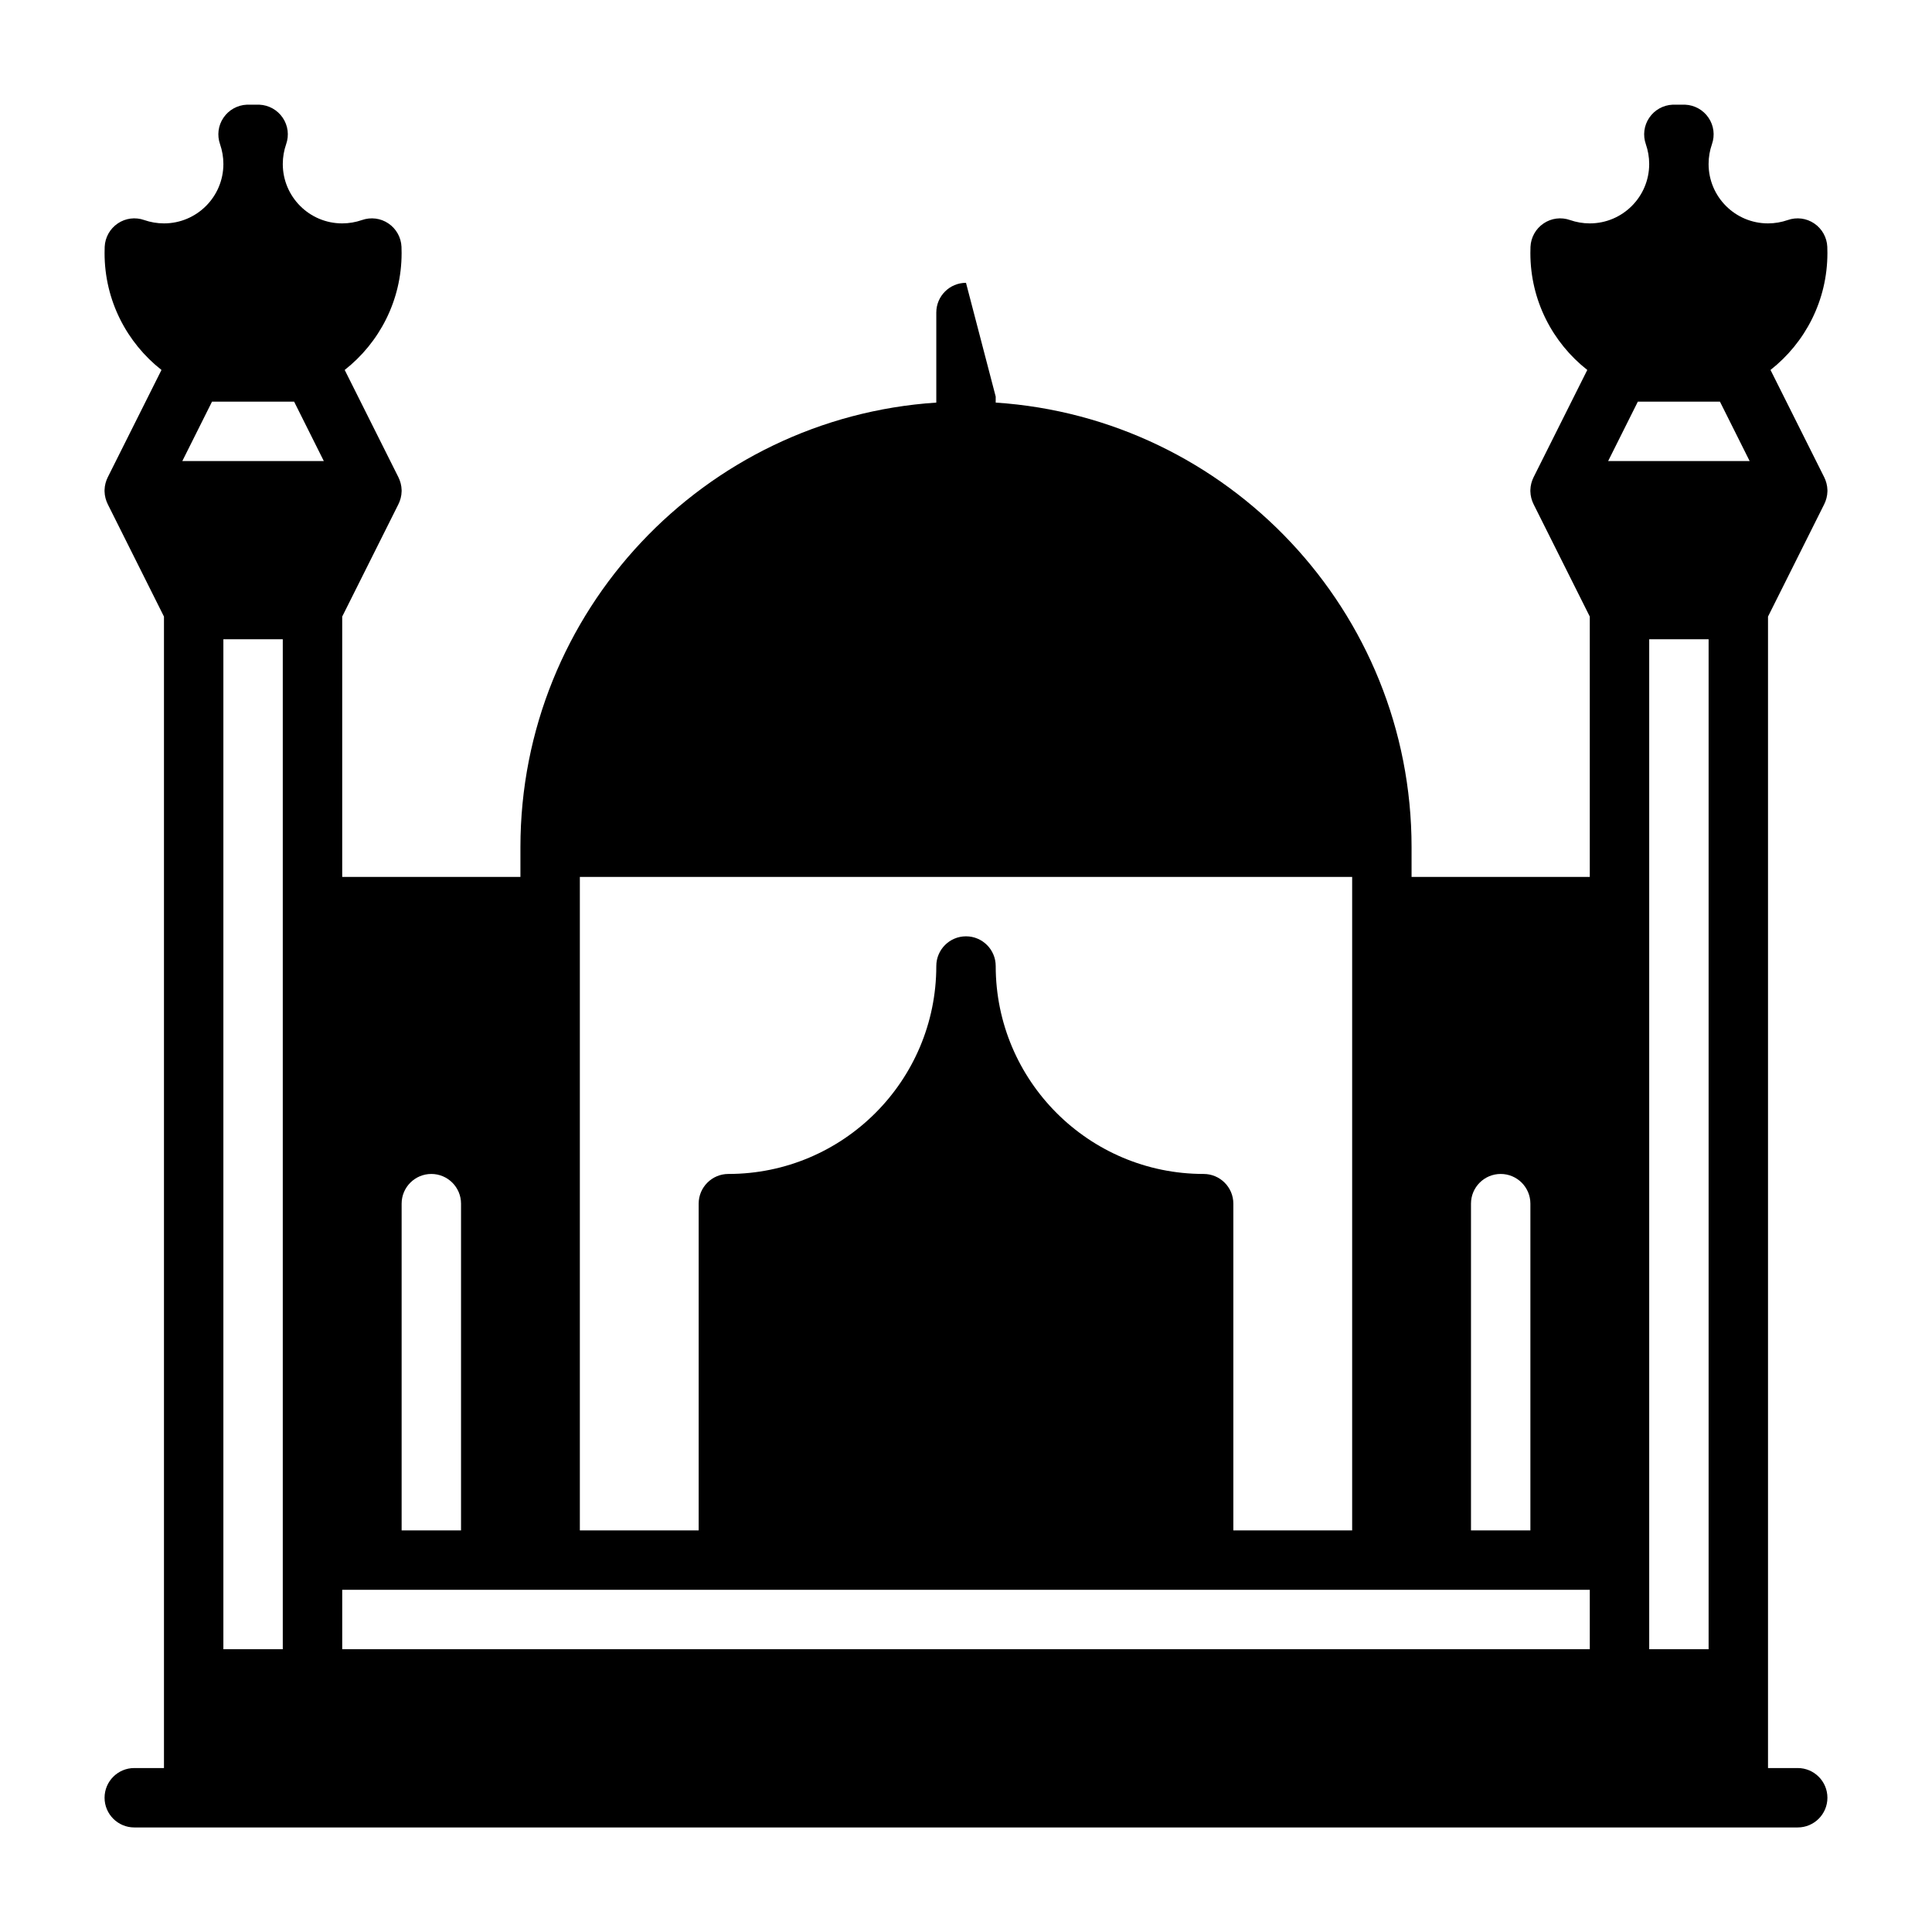 <?xml version="1.0" encoding="UTF-8"?>
<!-- Uploaded to: SVG Repo, www.svgrepo.com, Generator: SVG Repo Mixer Tools -->
<svg fill="#000000" width="800px" height="800px" version="1.1" viewBox="144 144 512 512" xmlns="http://www.w3.org/2000/svg">
 <path d="m564.65 242.04-14.219 28.402c-0.52 1.039-0.836 2.203-0.867 3.434v0.348c0.031 1.227 0.348 2.394 0.867 3.434l14.879 29.742v68.992h-47.23v-7.871c0-62.52-48.695-113.77-110.21-117.83v-1.59l-7.871-30.148c-4.344 0-7.871 3.527-7.871 7.871v23.867c-61.512 4.062-110.21 55.309-110.21 117.83v7.871h-47.23v-68.992l14.879-29.742c0.52-1.039 0.836-2.203 0.867-3.434v-0.348c-0.031-1.227-0.348-2.394-0.867-3.434l-14.219-28.402c9.18-7.211 15.082-18.406 15.082-30.969 0-0.566-0.016-1.117-0.031-1.668-0.109-2.488-1.387-4.785-3.465-6.188-2.062-1.402-4.66-1.73-7.023-0.898-1.637 0.566-3.402 0.883-5.227 0.883-8.691 0-15.742-7.055-15.742-15.742 0-1.828 0.316-3.59 0.883-5.227 0.836-2.363 0.504-4.961-0.898-7.023-1.402-2.078-3.699-3.352-6.188-3.465h-3.336c-2.488 0.109-4.785 1.387-6.188 3.465-1.402 2.062-1.73 4.66-0.898 7.023 0.566 1.637 0.883 3.402 0.883 5.227 0 8.691-7.055 15.742-15.742 15.742-1.828 0-3.59-0.316-5.227-0.883-2.363-0.836-4.961-0.504-7.023 0.898-2.078 1.402-3.352 3.699-3.465 6.188-0.016 0.551-0.031 1.102-0.031 1.668 0 12.562 5.902 23.758 15.082 30.969l-14.219 28.402c-0.52 1.039-0.836 2.203-0.867 3.434v0.348c0.031 1.227 0.348 2.394 0.867 3.434l14.879 29.742v305.15h-7.871c-4.344 0-7.871 3.527-7.871 7.871s3.527 7.871 7.871 7.871h440.83c4.344 0 7.871-3.527 7.871-7.871s-3.527-7.871-7.871-7.871h-7.871v-305.15l14.879-29.742c0.52-1.039 0.836-2.203 0.867-3.434v-0.348c-0.031-1.227-0.348-2.394-0.867-3.434l-14.219-28.402c9.18-7.211 15.082-18.406 15.082-30.969 0-0.566-0.016-1.117-0.031-1.668-0.109-2.488-1.387-4.785-3.465-6.188-2.062-1.402-4.66-1.73-7.023-0.898-1.637 0.566-3.402 0.883-5.227 0.883-8.691 0-15.742-7.055-15.742-15.742 0-1.828 0.316-3.59 0.883-5.227 0.836-2.363 0.504-4.961-0.898-7.023-1.402-2.078-3.699-3.352-6.188-3.465h-3.336c-2.488 0.109-4.785 1.387-6.188 3.465-1.402 2.062-1.73 4.66-0.898 7.023 0.566 1.637 0.883 3.402 0.883 5.227 0 8.691-7.055 15.742-15.742 15.742-1.828 0-3.59-0.316-5.227-0.883-2.363-0.836-4.961-0.504-7.023 0.898-2.078 1.402-3.352 3.699-3.465 6.188-0.016 0.551-0.031 1.102-0.031 1.668 0 12.562 5.902 23.758 15.082 30.969zm-345.71 71.367v267.65h-15.742v-267.65zm377.86 0v267.65h-15.742v-267.65zm-31.488 251.91v15.742h-330.62v-15.742zm-15.742-15.742v-86.594c0-4.344-3.527-7.871-7.871-7.871s-7.871 3.527-7.871 7.871v86.594zm-283.39 0v-86.594c0-4.344-3.527-7.871-7.871-7.871s-7.871 3.527-7.871 7.871v86.594zm204.67 0h31.488v-173.18h-204.67v173.18h31.488v-86.594c0-4.344 3.527-7.871 7.871-7.871 30.418 0 55.105-24.688 55.105-55.105 0-4.344 3.527-7.871 7.871-7.871s7.871 3.527 7.871 7.871c0 30.418 24.688 55.105 55.105 55.105 4.344 0 7.871 3.527 7.871 7.871zm136.83-283.39h-37.504l7.871-15.742h21.758l7.871 15.742zm-377.86 0h-37.504l7.871-15.742h21.758l7.871 15.742z" fill-rule="evenodd"/>
</svg>